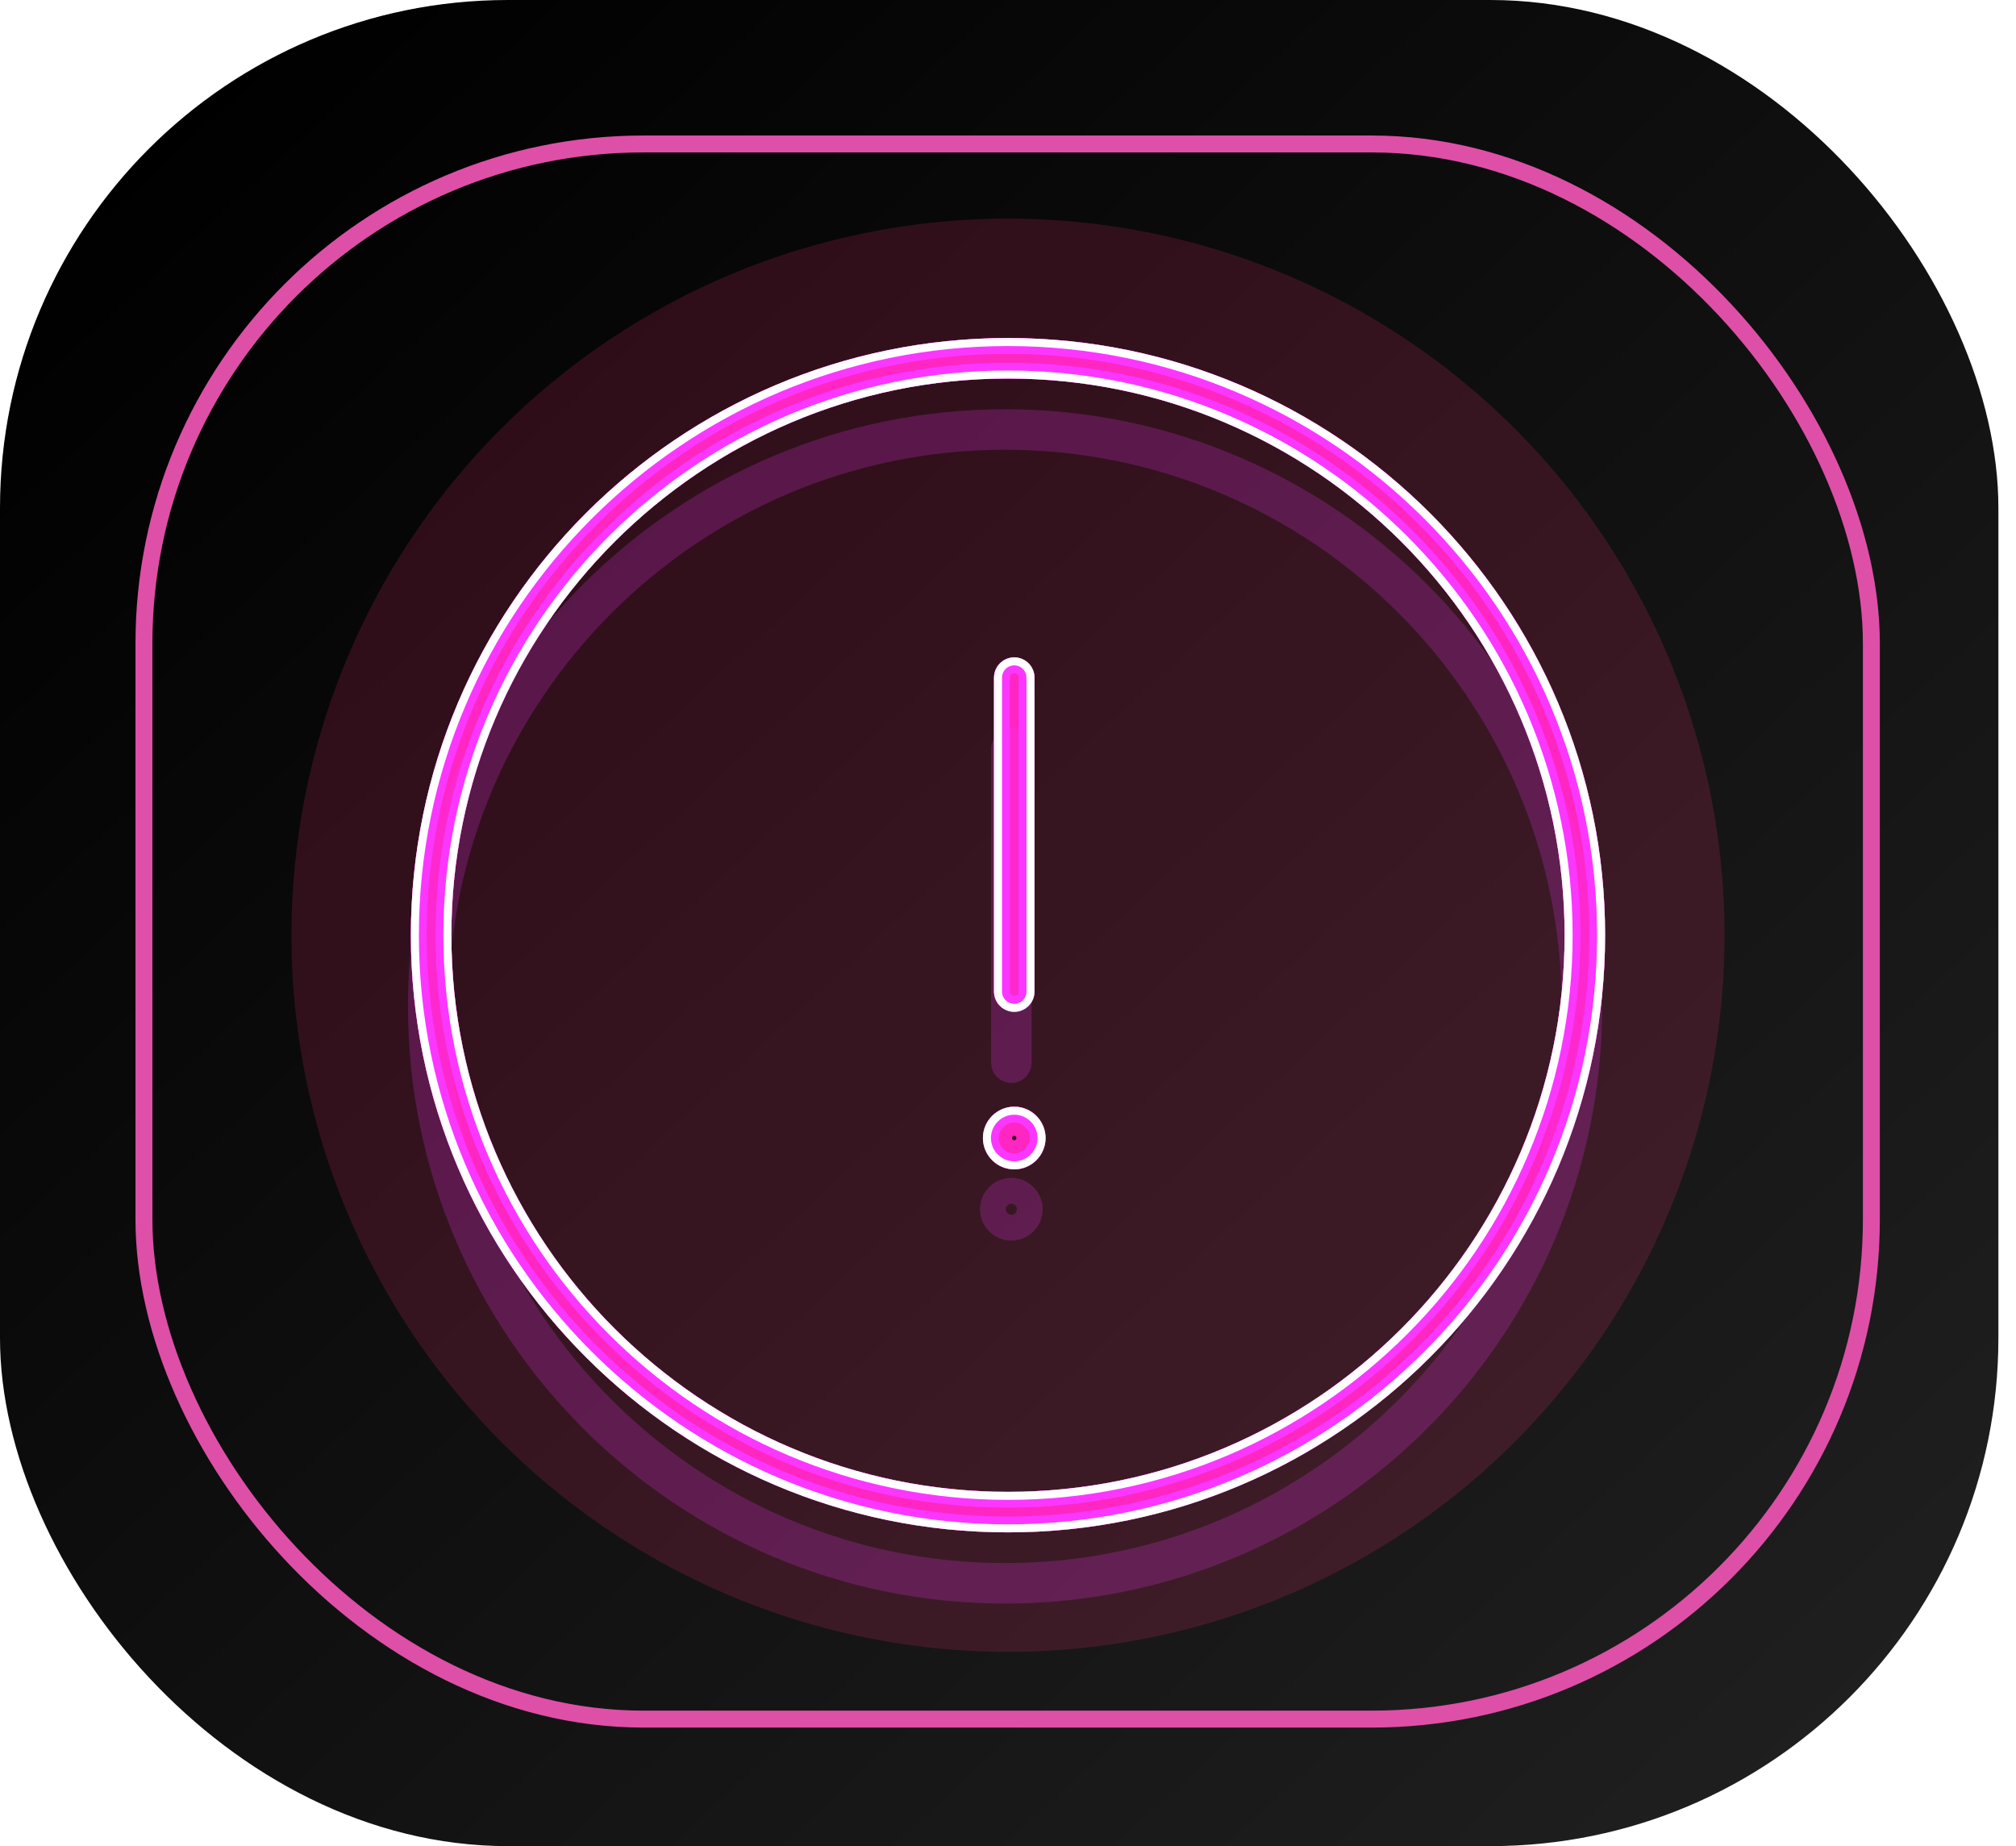 <?xml version="1.0" encoding="UTF-8"?> <svg xmlns="http://www.w3.org/2000/svg" width="83" height="76" viewBox="0 0 83 76" fill="none"> <g filter="url(#filter0_ii_125_16)"> <rect width="82.275" height="76" rx="20.917" fill="url(#paint0_linear_125_16)"></rect> </g> <rect x="5.926" y="5.927" width="71.119" height="64.844" rx="20.569" stroke="#DE4FA7" stroke-width="0.697"></rect> <g style="mix-blend-mode:hard-light" filter="url(#filter1_f_125_16)"> <circle cx="41.5" cy="38.5" r="29.5" fill="#FF3780" fill-opacity="0.162"></circle> </g> <g style="mix-blend-mode:hard-light" filter="url(#filter2_f_125_16)"> <path d="M41.5 62.553C28.237 62.553 17.447 51.762 17.447 38.499C17.447 25.237 28.237 14.446 41.5 14.446C54.763 14.446 65.553 25.237 65.553 38.499C65.553 51.762 54.763 62.553 41.5 62.553ZM41.5 15.053C28.571 15.053 18.054 25.57 18.054 38.499C18.054 51.427 28.571 61.946 41.5 61.946C54.428 61.946 64.946 51.427 64.946 38.499C64.946 25.57 54.428 15.053 41.5 15.053ZM41.758 41.124C41.59 41.124 41.454 40.987 41.454 40.82V27.896C41.454 27.729 41.59 27.592 41.758 27.592C41.925 27.592 42.061 27.729 42.061 27.896V40.82C42.061 40.987 41.925 41.124 41.758 41.124ZM40.998 46.85C40.998 46.432 41.339 46.09 41.758 46.09C42.175 46.09 42.517 46.432 42.517 46.85C42.517 47.267 42.175 47.609 41.758 47.609C41.34 47.609 40.998 47.267 40.998 46.85Z" stroke="#F32E7C" stroke-width="1.06"></path> </g> <g style="mix-blend-mode:hard-light" filter="url(#filter3_f_125_16)"> <path d="M41.5 62.393C28.326 62.393 17.607 51.674 17.607 38.499C17.607 25.325 28.326 14.606 41.5 14.606C54.674 14.606 65.393 25.325 65.393 38.499C65.393 51.674 54.674 62.393 41.5 62.393ZM41.5 14.893C28.483 14.893 17.894 25.482 17.894 38.499C17.894 51.516 28.483 62.105 41.5 62.105C54.516 62.105 65.106 51.516 65.106 38.499C65.106 25.482 54.516 14.893 41.5 14.893ZM41.758 40.964C41.679 40.964 41.614 40.899 41.614 40.82V27.896C41.614 27.817 41.679 27.752 41.758 27.752C41.837 27.752 41.901 27.817 41.901 27.896V40.82C41.901 40.899 41.837 40.964 41.758 40.964ZM41.158 46.85C41.158 46.52 41.428 46.251 41.758 46.251C42.087 46.251 42.357 46.521 42.357 46.85C42.357 47.179 42.087 47.449 41.758 47.449C41.429 47.449 41.158 47.179 41.158 46.85Z" stroke="#FF26C2" stroke-width="1.38"></path> </g> <g style="mix-blend-mode:hard-light" filter="url(#filter4_ddi_125_16)"> <path d="M41.5 62.553C28.237 62.553 17.447 51.762 17.447 38.499C17.447 25.237 28.237 14.446 41.5 14.446C54.763 14.446 65.553 25.237 65.553 38.499C65.553 51.762 54.763 62.553 41.5 62.553ZM41.5 15.053C28.571 15.053 18.054 25.57 18.054 38.499C18.054 51.427 28.571 61.946 41.5 61.946C54.428 61.946 64.946 51.427 64.946 38.499C64.946 25.57 54.428 15.053 41.5 15.053ZM41.758 41.124C41.59 41.124 41.454 40.987 41.454 40.82V27.896C41.454 27.729 41.59 27.592 41.758 27.592C41.925 27.592 42.061 27.729 42.061 27.896V40.82C42.061 40.987 41.925 41.124 41.758 41.124ZM40.998 46.85C40.998 46.432 41.339 46.09 41.758 46.09C42.175 46.09 42.517 46.432 42.517 46.85C42.517 47.267 42.175 47.609 41.758 47.609C41.34 47.609 40.998 47.267 40.998 46.85Z" stroke="#FB37FF" stroke-opacity="0.2" stroke-width="1.06"></path> </g> <g filter="url(#filter5_f_125_16)"> <path d="M41.5 62.758C28.124 62.758 17.241 51.875 17.241 38.499C17.241 25.123 28.124 14.241 41.5 14.241C54.876 14.241 65.758 25.123 65.758 38.499C65.758 51.875 54.876 62.758 41.5 62.758ZM41.5 15.258C28.684 15.258 18.259 25.684 18.259 38.499C18.259 51.314 28.684 61.74 41.5 61.74C54.314 61.74 64.741 51.314 64.741 38.499C64.741 25.684 54.314 15.258 41.5 15.258ZM41.758 41.329C41.477 41.329 41.249 41.101 41.249 40.82V27.896C41.249 27.615 41.477 27.387 41.758 27.387C42.038 27.387 42.266 27.615 42.266 27.896V40.82C42.266 41.101 42.038 41.329 41.758 41.329ZM40.793 46.85C40.793 46.319 41.226 45.886 41.758 45.886C42.288 45.886 42.722 46.319 42.722 46.85C42.722 47.38 42.288 47.814 41.758 47.814C41.227 47.814 40.793 47.38 40.793 46.85Z" stroke="#FB37FF" stroke-width="0.65"></path> </g> <g filter="url(#filter6_f_125_16)"> <path d="M41.5 62.918C28.036 62.918 17.081 51.964 17.081 38.499C17.081 25.035 28.036 14.081 41.5 14.081C54.964 14.081 65.918 25.035 65.918 38.499C65.918 51.964 54.964 62.918 41.5 62.918ZM41.5 15.418C28.773 15.418 18.419 25.772 18.419 38.499C18.419 51.226 28.773 61.581 41.5 61.581C54.226 61.581 64.581 51.226 64.581 38.499C64.581 25.772 54.226 15.418 41.5 15.418ZM41.758 41.489C41.389 41.489 41.089 41.189 41.089 40.82V27.896C41.089 27.527 41.389 27.227 41.758 27.227C42.127 27.227 42.426 27.527 42.426 27.896V40.82C42.426 41.189 42.127 41.489 41.758 41.489ZM40.633 46.85C40.633 46.231 41.138 45.725 41.758 45.725C42.377 45.725 42.882 46.231 42.882 46.85C42.882 47.469 42.377 47.974 41.758 47.974C41.139 47.974 40.633 47.469 40.633 46.85Z" stroke="white" stroke-width="0.33"></path> </g> <defs> <filter id="filter0_ii_125_16" x="0" y="-2.789" width="82.275" height="81.578" filterUnits="userSpaceOnUse" color-interpolation-filters="sRGB"> <feFlood flood-opacity="0" result="BackgroundImageFix"></feFlood> <feBlend mode="normal" in="SourceGraphic" in2="BackgroundImageFix" result="shape"></feBlend> <feColorMatrix in="SourceAlpha" type="matrix" values="0 0 0 0 0 0 0 0 0 0 0 0 0 0 0 0 0 0 127 0" result="hardAlpha"></feColorMatrix> <feOffset dy="2.789"></feOffset> <feGaussianBlur stdDeviation="1.395"></feGaussianBlur> <feComposite in2="hardAlpha" operator="arithmetic" k2="-1" k3="1"></feComposite> <feColorMatrix type="matrix" values="0 0 0 0 1 0 0 0 0 1 0 0 0 0 1 0 0 0 0.25 0"></feColorMatrix> <feBlend mode="normal" in2="shape" result="effect1_innerShadow_125_16"></feBlend> <feColorMatrix in="SourceAlpha" type="matrix" values="0 0 0 0 0 0 0 0 0 0 0 0 0 0 0 0 0 0 127 0" result="hardAlpha"></feColorMatrix> <feOffset dy="-2.789"></feOffset> <feGaussianBlur stdDeviation="1.395"></feGaussianBlur> <feComposite in2="hardAlpha" operator="arithmetic" k2="-1" k3="1"></feComposite> <feColorMatrix type="matrix" values="0 0 0 0 1 0 0 0 0 1 0 0 0 0 1 0 0 0 0.25 0"></feColorMatrix> <feBlend mode="normal" in2="effect1_innerShadow_125_16" result="effect2_innerShadow_125_16"></feBlend> </filter> <filter id="filter1_f_125_16" x="7.521" y="4.521" width="67.958" height="67.958" filterUnits="userSpaceOnUse" color-interpolation-filters="sRGB"> <feFlood flood-opacity="0" result="BackgroundImageFix"></feFlood> <feBlend mode="normal" in="SourceGraphic" in2="BackgroundImageFix" result="shape"></feBlend> <feGaussianBlur stdDeviation="2.239" result="effect1_foregroundBlur_125_16"></feGaussianBlur> </filter> <filter id="filter2_f_125_16" x="13.086" y="10.086" width="56.827" height="56.827" filterUnits="userSpaceOnUse" color-interpolation-filters="sRGB"> <feFlood flood-opacity="0" result="BackgroundImageFix"></feFlood> <feBlend mode="normal" in="SourceGraphic" in2="BackgroundImageFix" result="shape"></feBlend> <feGaussianBlur stdDeviation="1.915" result="effect1_foregroundBlur_125_16"></feGaussianBlur> </filter> <filter id="filter3_f_125_16" x="15.636" y="12.636" width="51.727" height="51.727" filterUnits="userSpaceOnUse" color-interpolation-filters="sRGB"> <feFlood flood-opacity="0" result="BackgroundImageFix"></feFlood> <feBlend mode="normal" in="SourceGraphic" in2="BackgroundImageFix" result="shape"></feBlend> <feGaussianBlur stdDeviation="0.64" result="effect1_foregroundBlur_125_16"></feGaussianBlur> </filter> <filter id="filter4_ddi_125_16" x="14.976" y="13.468" width="53.048" height="53.048" filterUnits="userSpaceOnUse" color-interpolation-filters="sRGB"> <feFlood flood-opacity="0" result="BackgroundImageFix"></feFlood> <feColorMatrix in="SourceAlpha" type="matrix" values="0 0 0 0 0 0 0 0 0 0 0 0 0 0 0 0 0 0 127 0" result="hardAlpha"></feColorMatrix> <feOffset dy="1.198"></feOffset> <feGaussianBlur stdDeviation="0.461"></feGaussianBlur> <feColorMatrix type="matrix" values="0 0 0 0 0.3 0 0 0 0 0 0 0 0 0 0.26 0 0 0 0.7 0"></feColorMatrix> <feBlend mode="multiply" in2="BackgroundImageFix" result="effect1_dropShadow_125_16"></feBlend> <feColorMatrix in="SourceAlpha" type="matrix" values="0 0 0 0 0 0 0 0 0 0 0 0 0 0 0 0 0 0 127 0" result="hardAlpha"></feColorMatrix> <feOffset dy="1.493"></feOffset> <feGaussianBlur stdDeviation="0.97"></feGaussianBlur> <feColorMatrix type="matrix" values="0 0 0 0 0.6 0 0 0 0 0 0 0 0 0 0.6 0 0 0 1 0"></feColorMatrix> <feBlend mode="color-dodge" in2="effect1_dropShadow_125_16" result="effect2_dropShadow_125_16"></feBlend> <feBlend mode="normal" in="SourceGraphic" in2="effect2_dropShadow_125_16" result="shape"></feBlend> <feColorMatrix in="SourceAlpha" type="matrix" values="0 0 0 0 0 0 0 0 0 0 0 0 0 0 0 0 0 0 127 0" result="hardAlpha"></feColorMatrix> <feOffset dx="-0.12" dy="0.24"></feOffset> <feGaussianBlur stdDeviation="0.06"></feGaussianBlur> <feComposite in2="hardAlpha" operator="arithmetic" k2="-1" k3="1"></feComposite> <feColorMatrix type="matrix" values="0 0 0 0 1 0 0 0 0 1 0 0 0 0 1 0 0 0 0.5 0"></feColorMatrix> <feBlend mode="normal" in2="shape" result="effect3_innerShadow_125_16"></feBlend> </filter> <filter id="filter5_f_125_16" x="16.732" y="13.732" width="49.535" height="49.535" filterUnits="userSpaceOnUse" color-interpolation-filters="sRGB"> <feFlood flood-opacity="0" result="BackgroundImageFix"></feFlood> <feBlend mode="normal" in="SourceGraphic" in2="BackgroundImageFix" result="shape"></feBlend> <feGaussianBlur stdDeviation="0.092" result="effect1_foregroundBlur_125_16"></feGaussianBlur> </filter> <filter id="filter6_f_125_16" x="16.806" y="13.806" width="49.387" height="49.387" filterUnits="userSpaceOnUse" color-interpolation-filters="sRGB"> <feFlood flood-opacity="0" result="BackgroundImageFix"></feFlood> <feBlend mode="normal" in="SourceGraphic" in2="BackgroundImageFix" result="shape"></feBlend> <feGaussianBlur stdDeviation="0.055" result="effect1_foregroundBlur_125_16"></feGaussianBlur> </filter> <linearGradient id="paint0_linear_125_16" x1="8.367" y1="3.138" x2="73.56" y2="73.56" gradientUnits="userSpaceOnUse"> <stop></stop> <stop offset="1" stop-color="#1F1F1F"></stop> </linearGradient> </defs> </svg> 
